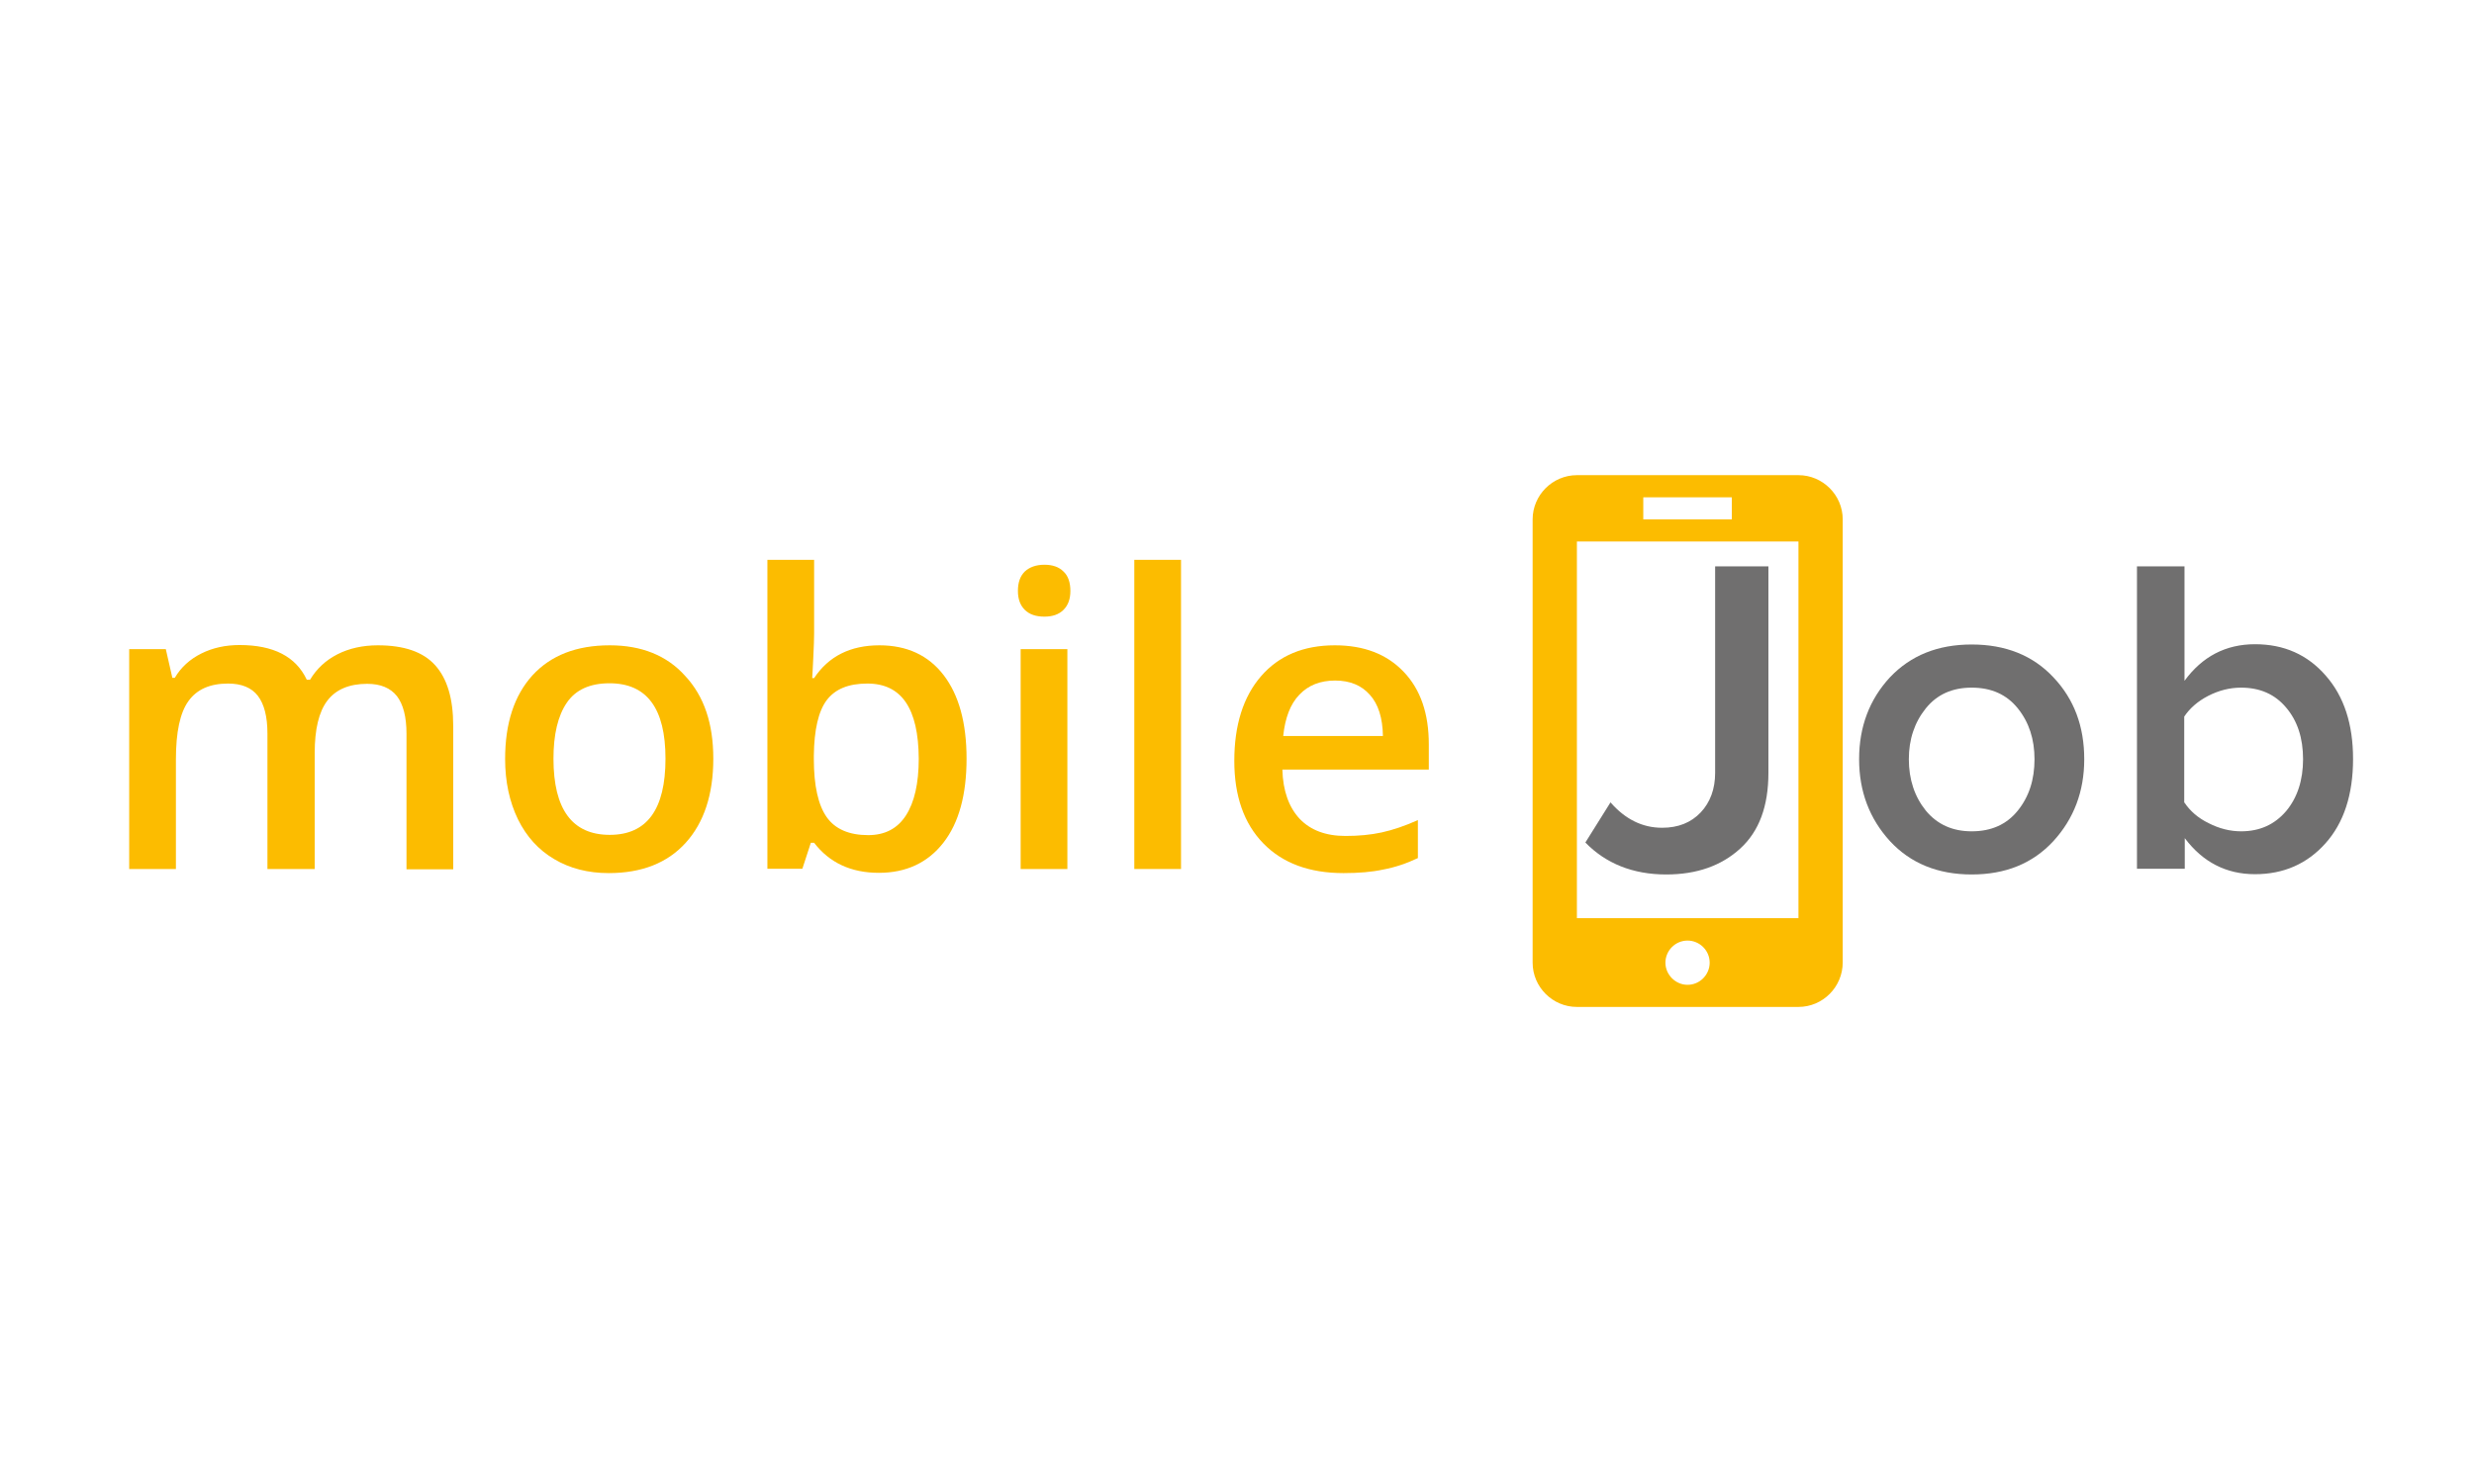 <?xml version="1.0" encoding="UTF-8"?>
<svg width="250px" height="150px" viewBox="0 0 250 150" version="1.1" xmlns="http://www.w3.org/2000/svg" xmlns:xlink="http://www.w3.org/1999/xlink">
    <!-- Generator: Sketch 61 (89581) - https://sketch.com -->
    <title>mobilejob</title>
    <desc>Created with Sketch.</desc>
    <g id="mobilejob" stroke="none" stroke-width="1" fill="none" fill-rule="evenodd">
        <g transform="translate(13, 48)" fill-rule="nonzero" id="Group">
            <g transform="translate(141.626, 0)">
                <path d="M5.577,37.16 L8.117,33.101 C9.607,34.813 11.347,35.669 13.334,35.669 C14.963,35.669 16.261,35.144 17.227,34.123 C18.193,33.101 18.69,31.748 18.69,30.12 L18.69,9.248 L24.074,9.248 L24.074,30.12 C24.074,33.488 23.135,36.028 21.23,37.767 C19.325,39.506 16.84,40.39 13.748,40.39 C10.38,40.39 7.647,39.285 5.577,37.16 Z" id="Shape" fill="#706F6F"></path>
                <path d="M33.239,28.739 C33.239,25.454 34.288,22.693 36.359,20.457 C38.457,18.248 41.19,17.144 44.613,17.144 C48.037,17.144 50.798,18.248 52.868,20.457 C54.966,22.666 55.988,25.426 55.988,28.739 C55.988,31.997 54.939,34.758 52.868,37.021 C50.77,39.285 48.037,40.39 44.613,40.39 C41.19,40.39 38.429,39.258 36.359,37.021 C34.288,34.758 33.239,31.997 33.239,28.739 Z M38.264,28.739 C38.264,30.782 38.844,32.521 39.975,33.929 C41.135,35.337 42.681,36.028 44.613,36.028 C46.601,36.028 48.147,35.337 49.279,33.929 C50.411,32.521 50.963,30.81 50.963,28.739 C50.963,26.724 50.411,25.012 49.279,23.604 C48.147,22.196 46.601,21.506 44.613,21.506 C42.653,21.506 41.107,22.196 39.975,23.604 C38.844,25.012 38.264,26.724 38.264,28.739 Z" id="Shape" fill="#706F6F"></path>
                <path d="M61.316,39.837 L61.316,9.248 L66.12,9.248 L66.12,20.816 C67.914,18.359 70.288,17.117 73.242,17.117 C76.169,17.117 78.543,18.166 80.393,20.291 C82.242,22.39 83.153,25.206 83.153,28.712 C83.153,32.328 82.215,35.172 80.365,37.242 C78.515,39.313 76.141,40.362 73.242,40.362 C70.344,40.362 67.969,39.147 66.147,36.718 L66.147,39.81 L61.316,39.81 L61.316,39.837 Z M66.12,33.129 C66.672,33.957 67.472,34.675 68.549,35.199 C69.626,35.752 70.73,36.028 71.834,36.028 C73.739,36.028 75.23,35.337 76.39,33.985 C77.521,32.632 78.101,30.865 78.101,28.739 C78.101,26.586 77.521,24.847 76.39,23.521 C75.258,22.169 73.739,21.506 71.834,21.506 C70.702,21.506 69.598,21.782 68.521,22.334 C67.445,22.887 66.644,23.604 66.092,24.433 L66.092,33.129 L66.12,33.129 Z" id="Shape" fill="#706F6F"></path>
                <path d="M27.11,53.779 L4.721,53.779 C2.264,53.779 0.248,51.764 0.248,49.307 L0.248,4.5 C0.248,2.043 2.264,0.028 4.721,0.028 L27.11,0.028 C29.567,0.028 31.583,2.043 31.583,4.5 L31.583,49.279 C31.583,51.764 29.567,53.779 27.11,53.779 L27.11,53.779 Z M15.902,51.543 C17.144,51.543 18.138,50.521 18.138,49.307 C18.138,48.064 17.117,47.071 15.902,47.071 C14.66,47.071 13.666,48.092 13.666,49.307 C13.666,50.521 14.687,51.543 15.902,51.543 L15.902,51.543 Z M20.374,2.264 L11.429,2.264 L11.429,4.5 L20.374,4.5 L20.374,2.264 Z M27.11,6.736 L4.721,6.736 L4.721,44.807 L27.11,44.807 L27.11,6.736 Z" id="Shape" fill="#FCBC00"></path>
            </g>
            <g transform="translate(0, 8.558)" fill="#FCBC00">
                <path d="M18.773,31.279 L14.025,31.279 L14.025,17.586 C14.025,15.874 13.693,14.604 13.058,13.776 C12.423,12.948 11.402,12.534 10.049,12.534 C8.227,12.534 6.902,13.113 6.046,14.301 C5.19,15.488 4.776,17.448 4.776,20.209 L4.776,31.279 L0.055,31.279 L0.055,9.055 L3.755,9.055 L4.417,11.954 L4.666,11.954 C5.273,10.905 6.184,10.077 7.344,9.497 C8.503,8.917 9.801,8.641 11.209,8.641 C14.632,8.641 16.896,9.801 18,12.147 L18.331,12.147 C18.994,11.043 19.905,10.187 21.092,9.58 C22.279,8.972 23.66,8.669 25.178,8.669 C27.828,8.669 29.761,9.331 30.975,10.684 C32.19,12.037 32.798,14.052 32.798,16.813 L32.798,31.307 L28.077,31.307 L28.077,17.613 C28.077,15.902 27.745,14.632 27.11,13.804 C26.448,12.975 25.454,12.561 24.101,12.561 C22.279,12.561 20.926,13.141 20.071,14.273 C19.215,15.405 18.801,17.172 18.801,19.546 L18.801,31.279 L18.773,31.279 Z" id="Shape"></path>
                <path d="M59.08,20.126 C59.08,23.742 58.141,26.586 56.291,28.629 C54.442,30.672 51.847,31.693 48.506,31.693 C46.436,31.693 44.586,31.224 43.012,30.285 C41.411,29.347 40.196,27.994 39.34,26.255 C38.485,24.488 38.043,22.472 38.043,20.153 C38.043,16.564 38.954,13.748 40.804,11.706 C42.653,9.69 45.248,8.669 48.617,8.669 C51.819,8.669 54.387,9.69 56.236,11.761 C58.169,13.831 59.08,16.62 59.08,20.126 Z M42.929,20.126 C42.929,25.261 44.834,27.828 48.617,27.828 C52.371,27.828 54.248,25.261 54.248,20.126 C54.248,15.046 52.371,12.506 48.589,12.506 C46.601,12.506 45.166,13.169 44.282,14.466 C43.371,15.791 42.929,17.696 42.929,20.126 Z" id="Shape"></path>
                <path d="M75.865,8.669 C78.626,8.669 80.807,9.663 82.353,11.678 C83.899,13.693 84.672,16.509 84.672,20.126 C84.672,23.77 83.899,26.613 82.325,28.629 C80.752,30.644 78.571,31.666 75.81,31.666 C72.994,31.666 70.813,30.644 69.267,28.629 L68.936,28.629 L68.08,31.252 L64.546,31.252 L64.546,0.028 L69.267,0.028 L69.267,7.454 C69.267,8.006 69.239,8.807 69.184,9.911 C69.129,10.988 69.101,11.678 69.074,11.982 L69.267,11.982 C70.73,9.773 72.939,8.669 75.865,8.669 Z M74.65,12.534 C72.745,12.534 71.393,13.086 70.537,14.218 C69.709,15.322 69.267,17.199 69.239,19.822 L69.239,20.153 C69.239,22.859 69.681,24.819 70.537,26.034 C71.393,27.248 72.801,27.856 74.733,27.856 C76.417,27.856 77.687,27.193 78.543,25.868 C79.399,24.543 79.84,22.638 79.84,20.126 C79.813,15.046 78.101,12.534 74.65,12.534 Z" id="Shape"></path>
                <path d="M89.862,3.175 C89.862,2.319 90.083,1.684 90.552,1.215 C91.021,0.773 91.684,0.525 92.54,0.525 C93.368,0.525 94.003,0.745 94.472,1.215 C94.942,1.656 95.163,2.319 95.163,3.175 C95.163,3.975 94.942,4.61 94.472,5.08 C94.003,5.549 93.368,5.77 92.54,5.77 C91.684,5.77 91.021,5.549 90.552,5.08 C90.083,4.61 89.862,3.975 89.862,3.175 Z M94.859,31.279 L90.138,31.279 L90.138,9.055 L94.859,9.055 L94.859,31.279 Z" id="Shape"></path>
                <polygon id="Shape" points="106.344 31.279 101.623 31.279 101.623 0.028 106.344 0.028"></polygon>
                <path d="M122.77,31.693 C119.319,31.693 116.613,30.699 114.653,28.684 C112.693,26.669 111.727,23.88 111.727,20.347 C111.727,16.73 112.638,13.859 114.433,11.788 C116.227,9.718 118.712,8.669 121.887,8.669 C124.813,8.669 127.132,9.552 128.844,11.347 C130.555,13.141 131.383,15.571 131.383,18.69 L131.383,21.23 L116.586,21.23 C116.641,23.383 117.248,25.04 118.325,26.199 C119.429,27.359 120.975,27.939 122.963,27.939 C124.288,27.939 125.503,27.828 126.635,27.58 C127.767,27.331 128.982,26.917 130.279,26.337 L130.279,30.175 C129.12,30.727 127.96,31.113 126.773,31.334 C125.641,31.583 124.288,31.693 122.77,31.693 Z M121.914,12.23 C120.423,12.23 119.209,12.699 118.298,13.666 C117.387,14.604 116.862,16.012 116.669,17.834 L126.745,17.834 C126.718,16.012 126.276,14.604 125.42,13.666 C124.592,12.727 123.433,12.23 121.914,12.23 Z" id="Shape"></path>
            </g>
        </g>
    </g>
</svg>